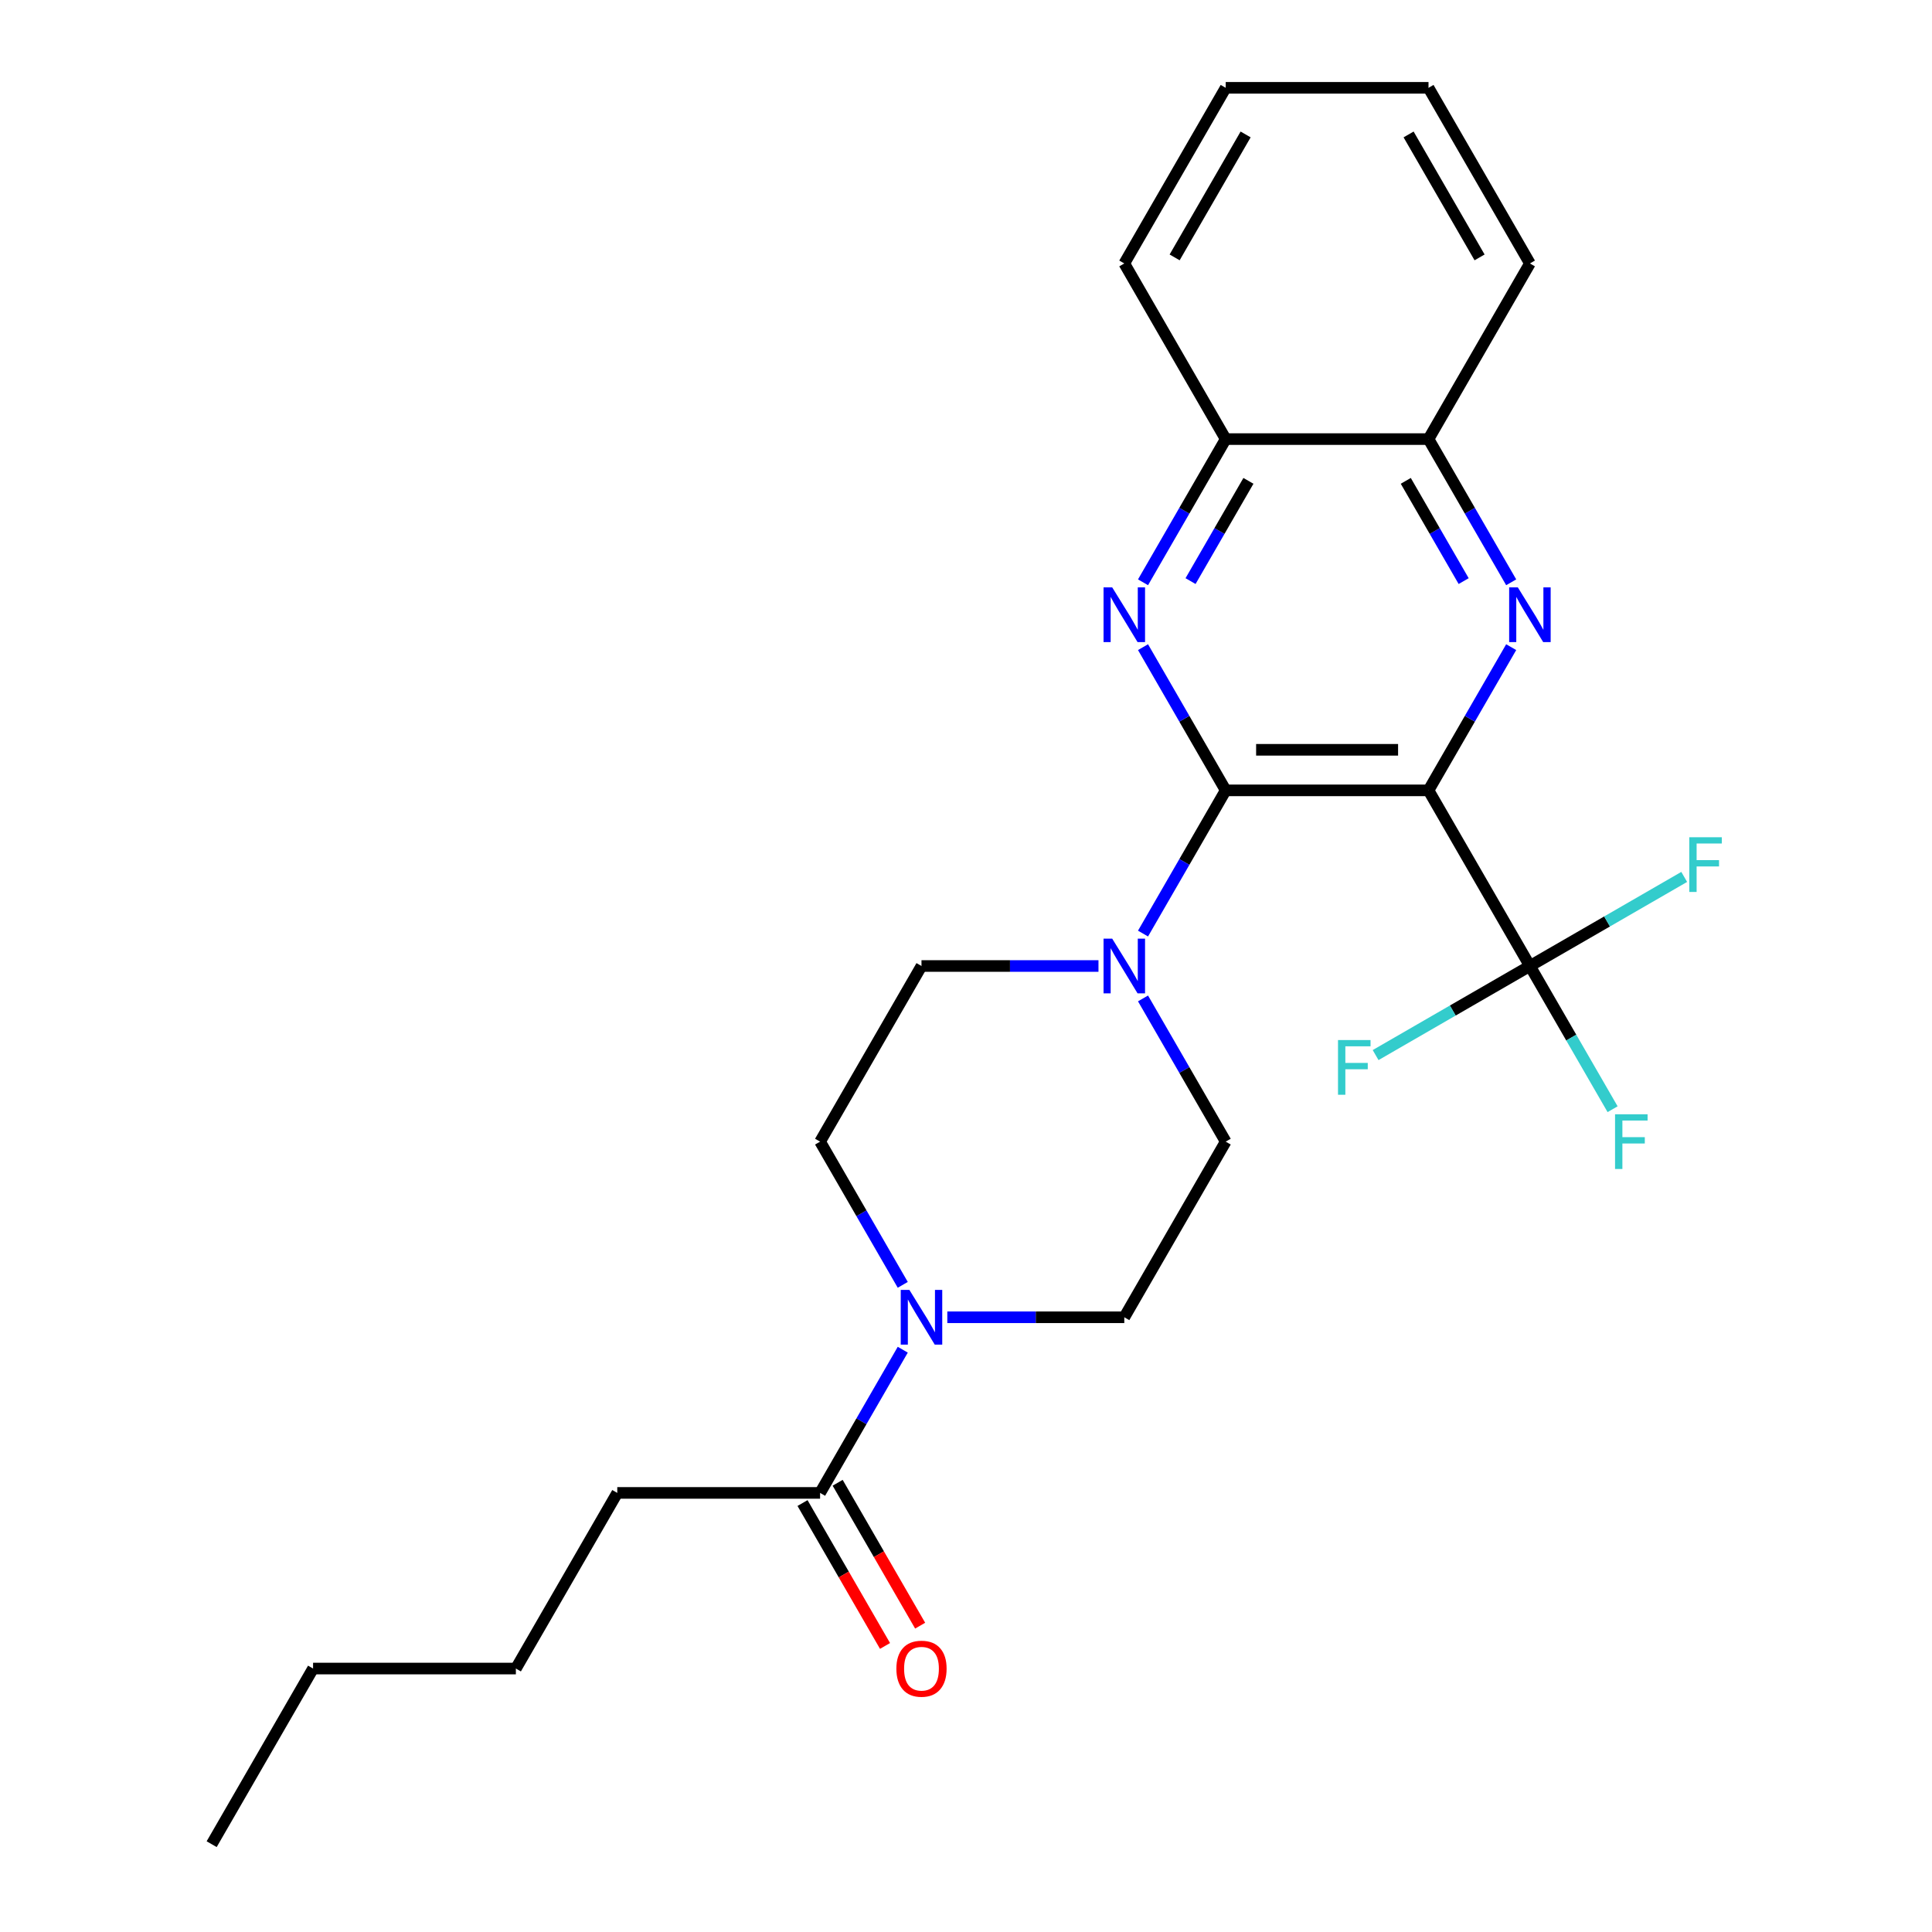 <?xml version='1.0' encoding='iso-8859-1'?>
<svg version='1.1' baseProfile='full'
              xmlns='http://www.w3.org/2000/svg'
                      xmlns:rdkit='http://www.rdkit.org/xml'
                      xmlns:xlink='http://www.w3.org/1999/xlink'
                  xml:space='preserve'
width='1000px' height='1000px' viewBox='0 0 1000 1000'>
<!-- END OF HEADER -->
<rect style='opacity:1.0;fill:#FFFFFF;stroke:none' width='1000' height='1000' x='0' y='0'> </rect>
<path class='bond-0' d='M 739.393,409.091 L 634.421,409.091' style='fill:none;fill-rule:evenodd;stroke:#000000;stroke-width:6px;stroke-linecap:butt;stroke-linejoin:miter;stroke-opacity:1' />
<path class='bond-0' d='M 723.647,388.096 L 650.166,388.096' style='fill:none;fill-rule:evenodd;stroke:#000000;stroke-width:6px;stroke-linecap:butt;stroke-linejoin:miter;stroke-opacity:1' />
<path class='bond-1' d='M 739.393,409.091 L 760.791,372.029' style='fill:none;fill-rule:evenodd;stroke:#000000;stroke-width:6px;stroke-linecap:butt;stroke-linejoin:miter;stroke-opacity:1' />
<path class='bond-1' d='M 760.791,372.029 L 782.189,334.966' style='fill:none;fill-rule:evenodd;stroke:#0000FF;stroke-width:6px;stroke-linecap:butt;stroke-linejoin:miter;stroke-opacity:1' />
<path class='bond-3' d='M 739.393,409.091 L 791.88,500' style='fill:none;fill-rule:evenodd;stroke:#000000;stroke-width:6px;stroke-linecap:butt;stroke-linejoin:miter;stroke-opacity:1' />
<path class='bond-2' d='M 634.421,409.091 L 613.023,372.029' style='fill:none;fill-rule:evenodd;stroke:#000000;stroke-width:6px;stroke-linecap:butt;stroke-linejoin:miter;stroke-opacity:1' />
<path class='bond-2' d='M 613.023,372.029 L 591.625,334.966' style='fill:none;fill-rule:evenodd;stroke:#0000FF;stroke-width:6px;stroke-linecap:butt;stroke-linejoin:miter;stroke-opacity:1' />
<path class='bond-4' d='M 634.421,409.091 L 613.023,446.153' style='fill:none;fill-rule:evenodd;stroke:#000000;stroke-width:6px;stroke-linecap:butt;stroke-linejoin:miter;stroke-opacity:1' />
<path class='bond-4' d='M 613.023,446.153 L 591.625,483.216' style='fill:none;fill-rule:evenodd;stroke:#0000FF;stroke-width:6px;stroke-linecap:butt;stroke-linejoin:miter;stroke-opacity:1' />
<path class='bond-7' d='M 782.189,301.397 L 760.791,264.335' style='fill:none;fill-rule:evenodd;stroke:#0000FF;stroke-width:6px;stroke-linecap:butt;stroke-linejoin:miter;stroke-opacity:1' />
<path class='bond-7' d='M 760.791,264.335 L 739.393,227.273' style='fill:none;fill-rule:evenodd;stroke:#000000;stroke-width:6px;stroke-linecap:butt;stroke-linejoin:miter;stroke-opacity:1' />
<path class='bond-7' d='M 757.588,300.776 L 742.609,274.832' style='fill:none;fill-rule:evenodd;stroke:#0000FF;stroke-width:6px;stroke-linecap:butt;stroke-linejoin:miter;stroke-opacity:1' />
<path class='bond-7' d='M 742.609,274.832 L 727.631,248.889' style='fill:none;fill-rule:evenodd;stroke:#000000;stroke-width:6px;stroke-linecap:butt;stroke-linejoin:miter;stroke-opacity:1' />
<path class='bond-25' d='M 591.625,301.397 L 613.023,264.335' style='fill:none;fill-rule:evenodd;stroke:#0000FF;stroke-width:6px;stroke-linecap:butt;stroke-linejoin:miter;stroke-opacity:1' />
<path class='bond-25' d='M 613.023,264.335 L 634.421,227.273' style='fill:none;fill-rule:evenodd;stroke:#000000;stroke-width:6px;stroke-linecap:butt;stroke-linejoin:miter;stroke-opacity:1' />
<path class='bond-25' d='M 616.226,300.776 L 631.204,274.832' style='fill:none;fill-rule:evenodd;stroke:#0000FF;stroke-width:6px;stroke-linecap:butt;stroke-linejoin:miter;stroke-opacity:1' />
<path class='bond-25' d='M 631.204,274.832 L 646.183,248.889' style='fill:none;fill-rule:evenodd;stroke:#000000;stroke-width:6px;stroke-linecap:butt;stroke-linejoin:miter;stroke-opacity:1' />
<path class='bond-14' d='M 791.88,500 L 813.278,537.062' style='fill:none;fill-rule:evenodd;stroke:#000000;stroke-width:6px;stroke-linecap:butt;stroke-linejoin:miter;stroke-opacity:1' />
<path class='bond-14' d='M 813.278,537.062 L 834.676,574.125' style='fill:none;fill-rule:evenodd;stroke:#33CCCC;stroke-width:6px;stroke-linecap:butt;stroke-linejoin:miter;stroke-opacity:1' />
<path class='bond-15' d='M 791.88,500 L 751.947,523.055' style='fill:none;fill-rule:evenodd;stroke:#000000;stroke-width:6px;stroke-linecap:butt;stroke-linejoin:miter;stroke-opacity:1' />
<path class='bond-15' d='M 751.947,523.055 L 712.015,546.11' style='fill:none;fill-rule:evenodd;stroke:#33CCCC;stroke-width:6px;stroke-linecap:butt;stroke-linejoin:miter;stroke-opacity:1' />
<path class='bond-16' d='M 791.88,500 L 831.812,476.945' style='fill:none;fill-rule:evenodd;stroke:#000000;stroke-width:6px;stroke-linecap:butt;stroke-linejoin:miter;stroke-opacity:1' />
<path class='bond-16' d='M 831.812,476.945 L 871.744,453.89' style='fill:none;fill-rule:evenodd;stroke:#33CCCC;stroke-width:6px;stroke-linecap:butt;stroke-linejoin:miter;stroke-opacity:1' />
<path class='bond-9' d='M 591.625,516.784 L 613.023,553.847' style='fill:none;fill-rule:evenodd;stroke:#0000FF;stroke-width:6px;stroke-linecap:butt;stroke-linejoin:miter;stroke-opacity:1' />
<path class='bond-9' d='M 613.023,553.847 L 634.421,590.909' style='fill:none;fill-rule:evenodd;stroke:#000000;stroke-width:6px;stroke-linecap:butt;stroke-linejoin:miter;stroke-opacity:1' />
<path class='bond-10' d='M 568.57,500 L 522.766,500' style='fill:none;fill-rule:evenodd;stroke:#0000FF;stroke-width:6px;stroke-linecap:butt;stroke-linejoin:miter;stroke-opacity:1' />
<path class='bond-10' d='M 522.766,500 L 476.961,500' style='fill:none;fill-rule:evenodd;stroke:#000000;stroke-width:6px;stroke-linecap:butt;stroke-linejoin:miter;stroke-opacity:1' />
<path class='bond-5' d='M 467.271,665.034 L 445.873,627.971' style='fill:none;fill-rule:evenodd;stroke:#0000FF;stroke-width:6px;stroke-linecap:butt;stroke-linejoin:miter;stroke-opacity:1' />
<path class='bond-5' d='M 445.873,627.971 L 424.475,590.909' style='fill:none;fill-rule:evenodd;stroke:#000000;stroke-width:6px;stroke-linecap:butt;stroke-linejoin:miter;stroke-opacity:1' />
<path class='bond-6' d='M 467.271,698.603 L 445.873,735.665' style='fill:none;fill-rule:evenodd;stroke:#0000FF;stroke-width:6px;stroke-linecap:butt;stroke-linejoin:miter;stroke-opacity:1' />
<path class='bond-6' d='M 445.873,735.665 L 424.475,772.727' style='fill:none;fill-rule:evenodd;stroke:#000000;stroke-width:6px;stroke-linecap:butt;stroke-linejoin:miter;stroke-opacity:1' />
<path class='bond-26' d='M 490.326,681.818 L 536.13,681.818' style='fill:none;fill-rule:evenodd;stroke:#0000FF;stroke-width:6px;stroke-linecap:butt;stroke-linejoin:miter;stroke-opacity:1' />
<path class='bond-26' d='M 536.13,681.818 L 581.934,681.818' style='fill:none;fill-rule:evenodd;stroke:#000000;stroke-width:6px;stroke-linecap:butt;stroke-linejoin:miter;stroke-opacity:1' />
<path class='bond-13' d='M 415.384,777.976 L 436.736,814.958' style='fill:none;fill-rule:evenodd;stroke:#000000;stroke-width:6px;stroke-linecap:butt;stroke-linejoin:miter;stroke-opacity:1' />
<path class='bond-13' d='M 436.736,814.958 L 458.088,851.941' style='fill:none;fill-rule:evenodd;stroke:#FF0000;stroke-width:6px;stroke-linecap:butt;stroke-linejoin:miter;stroke-opacity:1' />
<path class='bond-13' d='M 433.566,767.479 L 454.918,804.461' style='fill:none;fill-rule:evenodd;stroke:#000000;stroke-width:6px;stroke-linecap:butt;stroke-linejoin:miter;stroke-opacity:1' />
<path class='bond-13' d='M 454.918,804.461 L 476.269,841.443' style='fill:none;fill-rule:evenodd;stroke:#FF0000;stroke-width:6px;stroke-linecap:butt;stroke-linejoin:miter;stroke-opacity:1' />
<path class='bond-17' d='M 424.475,772.727 L 319.502,772.727' style='fill:none;fill-rule:evenodd;stroke:#000000;stroke-width:6px;stroke-linecap:butt;stroke-linejoin:miter;stroke-opacity:1' />
<path class='bond-8' d='M 739.393,227.273 L 634.421,227.273' style='fill:none;fill-rule:evenodd;stroke:#000000;stroke-width:6px;stroke-linecap:butt;stroke-linejoin:miter;stroke-opacity:1' />
<path class='bond-18' d='M 739.393,227.273 L 791.88,136.364' style='fill:none;fill-rule:evenodd;stroke:#000000;stroke-width:6px;stroke-linecap:butt;stroke-linejoin:miter;stroke-opacity:1' />
<path class='bond-19' d='M 634.421,227.273 L 581.934,136.364' style='fill:none;fill-rule:evenodd;stroke:#000000;stroke-width:6px;stroke-linecap:butt;stroke-linejoin:miter;stroke-opacity:1' />
<path class='bond-11' d='M 634.421,590.909 L 581.934,681.818' style='fill:none;fill-rule:evenodd;stroke:#000000;stroke-width:6px;stroke-linecap:butt;stroke-linejoin:miter;stroke-opacity:1' />
<path class='bond-12' d='M 476.961,500 L 424.475,590.909' style='fill:none;fill-rule:evenodd;stroke:#000000;stroke-width:6px;stroke-linecap:butt;stroke-linejoin:miter;stroke-opacity:1' />
<path class='bond-20' d='M 319.502,772.727 L 267.016,863.636' style='fill:none;fill-rule:evenodd;stroke:#000000;stroke-width:6px;stroke-linecap:butt;stroke-linejoin:miter;stroke-opacity:1' />
<path class='bond-24' d='M 791.88,136.364 L 739.393,45.455' style='fill:none;fill-rule:evenodd;stroke:#000000;stroke-width:6px;stroke-linecap:butt;stroke-linejoin:miter;stroke-opacity:1' />
<path class='bond-24' d='M 765.825,133.225 L 729.084,69.588' style='fill:none;fill-rule:evenodd;stroke:#000000;stroke-width:6px;stroke-linecap:butt;stroke-linejoin:miter;stroke-opacity:1' />
<path class='bond-27' d='M 581.934,136.364 L 634.421,45.455' style='fill:none;fill-rule:evenodd;stroke:#000000;stroke-width:6px;stroke-linecap:butt;stroke-linejoin:miter;stroke-opacity:1' />
<path class='bond-27' d='M 607.989,133.225 L 644.729,69.588' style='fill:none;fill-rule:evenodd;stroke:#000000;stroke-width:6px;stroke-linecap:butt;stroke-linejoin:miter;stroke-opacity:1' />
<path class='bond-21' d='M 267.016,863.636 L 162.043,863.636' style='fill:none;fill-rule:evenodd;stroke:#000000;stroke-width:6px;stroke-linecap:butt;stroke-linejoin:miter;stroke-opacity:1' />
<path class='bond-22' d='M 162.043,863.636 L 109.557,954.545' style='fill:none;fill-rule:evenodd;stroke:#000000;stroke-width:6px;stroke-linecap:butt;stroke-linejoin:miter;stroke-opacity:1' />
<path class='bond-23' d='M 634.421,45.455 L 739.393,45.455' style='fill:none;fill-rule:evenodd;stroke:#000000;stroke-width:6px;stroke-linecap:butt;stroke-linejoin:miter;stroke-opacity:1' />
<path  class='atom-2' d='M 785.62 304.022
L 794.9 319.022
Q 795.82 320.502, 797.3 323.182
Q 798.78 325.862, 798.86 326.022
L 798.86 304.022
L 802.62 304.022
L 802.62 332.342
L 798.74 332.342
L 788.78 315.942
Q 787.62 314.022, 786.38 311.822
Q 785.18 309.622, 784.82 308.942
L 784.82 332.342
L 781.14 332.342
L 781.14 304.022
L 785.62 304.022
' fill='#0000FF'/>
<path  class='atom-3' d='M 575.674 304.022
L 584.954 319.022
Q 585.874 320.502, 587.354 323.182
Q 588.834 325.862, 588.914 326.022
L 588.914 304.022
L 592.674 304.022
L 592.674 332.342
L 588.794 332.342
L 578.834 315.942
Q 577.674 314.022, 576.434 311.822
Q 575.234 309.622, 574.874 308.942
L 574.874 332.342
L 571.194 332.342
L 571.194 304.022
L 575.674 304.022
' fill='#0000FF'/>
<path  class='atom-5' d='M 575.674 485.84
L 584.954 500.84
Q 585.874 502.32, 587.354 505
Q 588.834 507.68, 588.914 507.84
L 588.914 485.84
L 592.674 485.84
L 592.674 514.16
L 588.794 514.16
L 578.834 497.76
Q 577.674 495.84, 576.434 493.64
Q 575.234 491.44, 574.874 490.76
L 574.874 514.16
L 571.194 514.16
L 571.194 485.84
L 575.674 485.84
' fill='#0000FF'/>
<path  class='atom-6' d='M 470.701 667.658
L 479.981 682.658
Q 480.901 684.138, 482.381 686.818
Q 483.861 689.498, 483.941 689.658
L 483.941 667.658
L 487.701 667.658
L 487.701 695.978
L 483.821 695.978
L 473.861 679.578
Q 472.701 677.658, 471.461 675.458
Q 470.261 673.258, 469.901 672.578
L 469.901 695.978
L 466.221 695.978
L 466.221 667.658
L 470.701 667.658
' fill='#0000FF'/>
<path  class='atom-14' d='M 463.961 863.716
Q 463.961 856.916, 467.321 853.116
Q 470.681 849.316, 476.961 849.316
Q 483.241 849.316, 486.601 853.116
Q 489.961 856.916, 489.961 863.716
Q 489.961 870.596, 486.561 874.516
Q 483.161 878.396, 476.961 878.396
Q 470.721 878.396, 467.321 874.516
Q 463.961 870.636, 463.961 863.716
M 476.961 875.196
Q 481.281 875.196, 483.601 872.316
Q 485.961 869.396, 485.961 863.716
Q 485.961 858.156, 483.601 855.356
Q 481.281 852.516, 476.961 852.516
Q 472.641 852.516, 470.281 855.316
Q 467.961 858.116, 467.961 863.716
Q 467.961 869.436, 470.281 872.316
Q 472.641 875.196, 476.961 875.196
' fill='#FF0000'/>
<path  class='atom-15' d='M 835.946 576.749
L 852.786 576.749
L 852.786 579.989
L 839.746 579.989
L 839.746 588.589
L 851.346 588.589
L 851.346 591.869
L 839.746 591.869
L 839.746 605.069
L 835.946 605.069
L 835.946 576.749
' fill='#33CCCC'/>
<path  class='atom-16' d='M 692.551 538.326
L 709.391 538.326
L 709.391 541.566
L 696.351 541.566
L 696.351 550.166
L 707.951 550.166
L 707.951 553.446
L 696.351 553.446
L 696.351 566.646
L 692.551 566.646
L 692.551 538.326
' fill='#33CCCC'/>
<path  class='atom-17' d='M 874.369 433.354
L 891.209 433.354
L 891.209 436.594
L 878.169 436.594
L 878.169 445.194
L 889.769 445.194
L 889.769 448.474
L 878.169 448.474
L 878.169 461.674
L 874.369 461.674
L 874.369 433.354
' fill='#33CCCC'/>
</svg>
